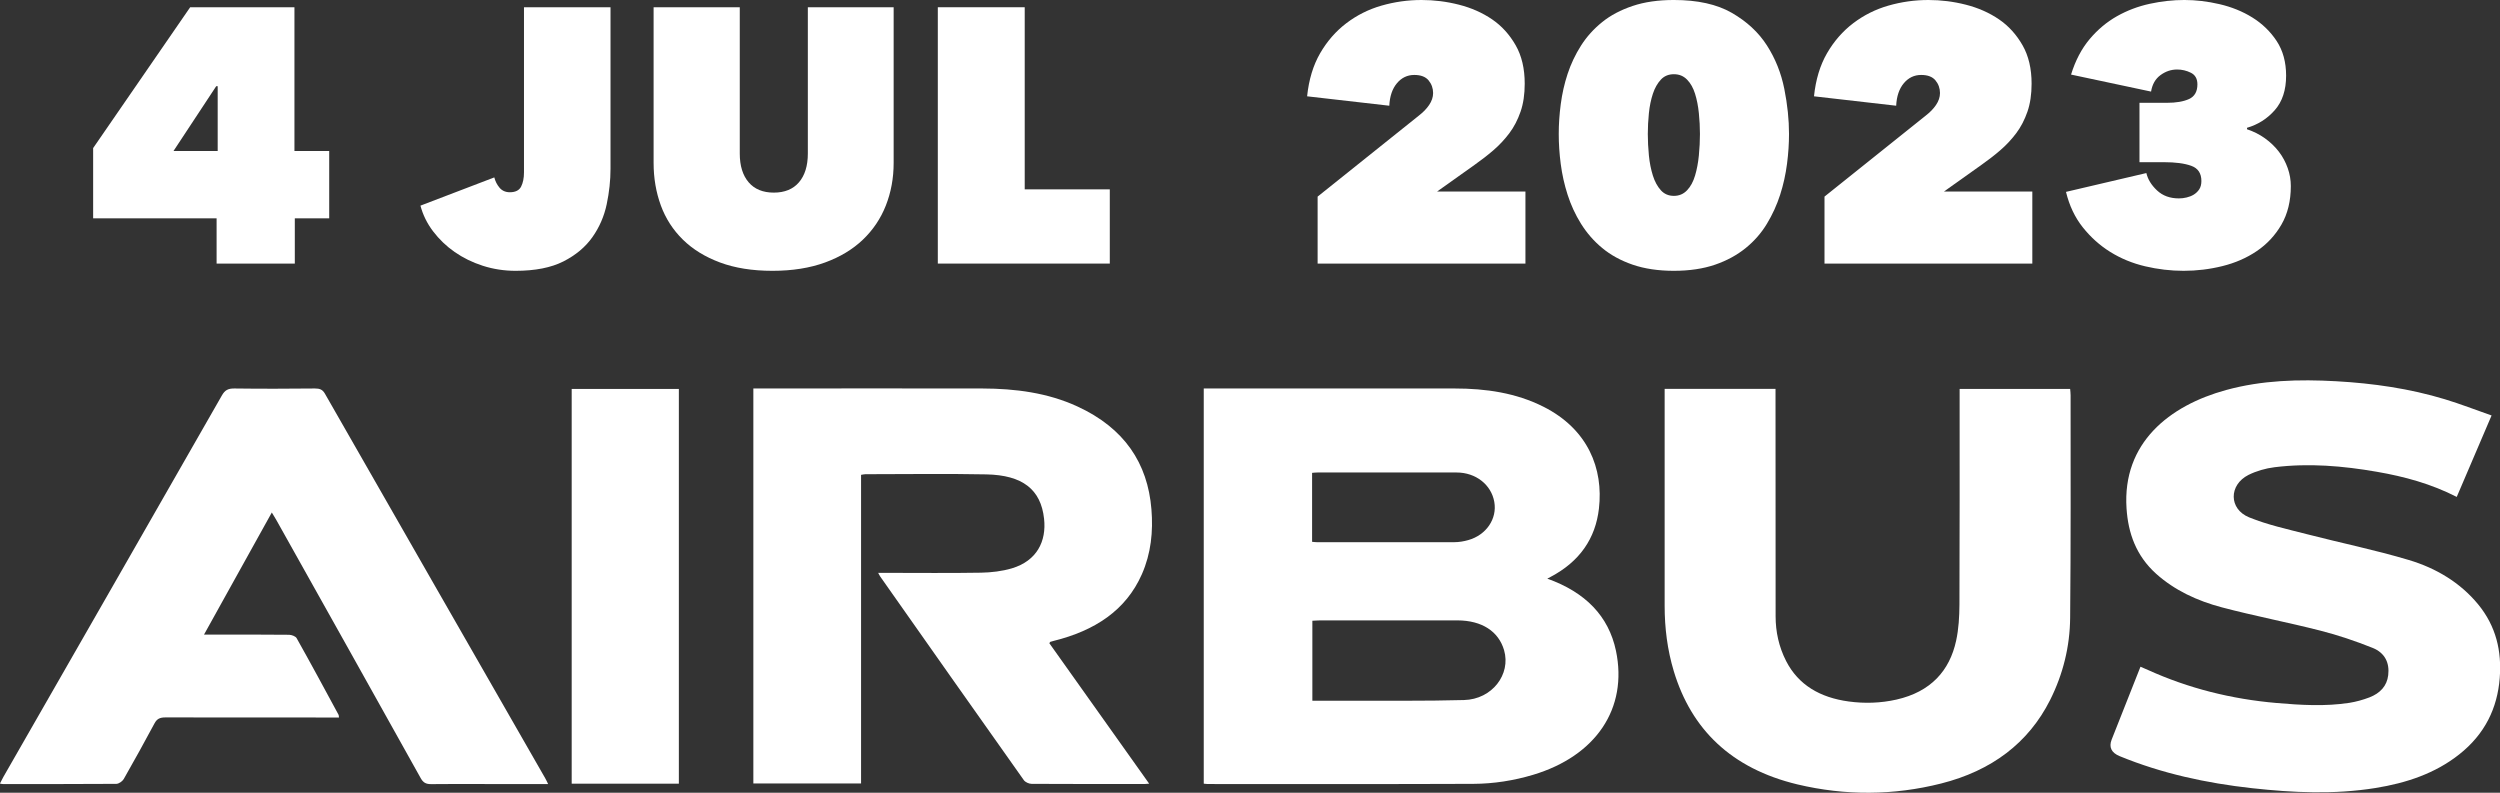 <?xml version="1.0" encoding="UTF-8"?><svg id="_レイヤー_2" xmlns="http://www.w3.org/2000/svg" width="276.2" height="87.58" viewBox="0 0 276.2 87.58"><rect x="0" y="0" width="276.2" height="87.58" fill="#333333" stroke="none"/><g id="_レイヤー_"><path d="m170.95,63.93c4.22,1.51,6.77,4.14,7.58,7.96,1.34,6.39-2.22,11.63-9.15,13.71-2.14.64-4.35.99-6.59,1-9.77.04-19.55.02-29.32.02-.14,0-.27-.02-.48-.04v-43.66h.89c8.94,0,17.89-.01,26.83,0,3.44,0,6.77.48,9.82,2.02,4.91,2.48,6.63,6.83,6.12,11.25-.38,3.3-2.12,5.85-5.35,7.55-.07.04-.14.08-.34.18Zm-25.97,13.49c1.27,0,2.51,0,3.74,0,4.34-.02,8.69.04,13.03-.08,3.09-.08,5.2-2.83,4.42-5.51-.61-2.08-2.45-3.28-5.14-3.29-5.06-.01-10.13,0-15.19,0-.27,0-.54.03-.85.04v8.83Zm0-17.56c.2.02.35.04.51.04,5.06,0,10.12,0,15.18,0,.52,0,1.05-.09,1.54-.23,2-.56,3.21-2.36,2.88-4.22-.33-1.89-2.03-3.25-4.17-3.25-5.12-.01-10.23,0-15.35,0-.19,0-.37.02-.61.04v7.63Z" style="fill:#fff; isolation:isolate;"/><path d="m95.13,52.45v34.11h-11.9v-43.64c.29,0,.58,0,.87,0,8.14,0,16.28-.02,24.42,0,3.65.01,7.23.47,10.52,1.99,5.17,2.38,7.76,6.26,8.17,11.36.2,2.45-.04,4.87-1.06,7.18-1.76,3.99-5.21,6.23-9.72,7.35-.13.03-.26.07-.39.11-.02,0-.03.04-.11.15,3.64,5.12,7.3,10.28,11.03,15.52-.27.02-.4.04-.53.04-4.15,0-8.31,0-12.46-.02-.29,0-.7-.19-.85-.4-5.31-7.49-10.59-14.99-15.87-22.5-.07-.1-.12-.21-.23-.41.4,0,.69,0,.98,0,3.46,0,6.92.04,10.38-.02,1.14-.02,2.33-.16,3.41-.48,2.77-.83,3.83-2.99,3.56-5.47-.35-3.25-2.38-4.83-6.38-4.91-4.46-.09-8.92-.02-13.37-.02-.13,0-.26.04-.47.07Z" style="fill:#fff; isolation:isolate;"/><path d="m60.56,86.62c-2.39,0-4.66,0-6.92,0-1.99,0-3.99-.02-5.98.01-.62.01-.91-.18-1.18-.66-5.3-9.51-10.62-19-15.94-28.5-.13-.24-.28-.46-.51-.85-2.52,4.54-4.96,8.95-7.49,13.49.43,0,.72,0,1,0,2.8,0,5.59-.01,8.39.02.29,0,.73.17.84.37,1.58,2.81,3.11,5.65,4.64,8.48.03.06.02.14.04.29h-.99c-6.06,0-12.13,0-18.19-.01-.62,0-.94.17-1.2.66-1.1,2.06-2.24,4.11-3.4,6.15-.14.24-.54.53-.82.53-4.18.03-8.36.02-12.54.02-.08,0-.16-.02-.32-.05.13-.26.25-.5.38-.73,8.05-14.05,16.12-28.1,24.15-42.16.32-.56.66-.77,1.38-.76,2.96.04,5.93.03,8.89,0,.52,0,.83.1,1.1.56,8.1,14.17,16.22,28.33,24.34,42.49.1.17.18.35.33.66Z" style="fill:#fff; isolation:isolate;"/><path d="m275.27,45.9c-1.32,3.09-2.58,6.02-3.85,9-2.81-1.44-5.77-2.25-8.84-2.78-3.74-.65-7.5-.97-11.29-.5-.99.12-2.01.42-2.88.85-2.18,1.1-2.19,3.77.08,4.69,2.01.82,4.21,1.3,6.35,1.85,3.76.97,7.58,1.75,11.29,2.86,3.05.91,5.69,2.52,7.64,4.88,2.01,2.44,2.63,5.2,2.4,8.16-.26,3.33-1.64,6.2-4.48,8.44-2.64,2.09-5.82,3.16-9.25,3.71-4.54.73-9.09.52-13.63.02-5.07-.56-9.98-1.63-14.63-3.54q-1.38-.57-.88-1.84c1.05-2.66,2.1-5.32,3.18-8.04.3.13.57.24.83.36,4.48,2.03,9.23,3.22,14.23,3.65,2.68.23,5.35.39,8.02-.02.75-.12,1.5-.33,2.21-.6,1.19-.46,1.94-1.26,2.08-2.46.16-1.34-.35-2.46-1.72-3.01-1.88-.75-3.82-1.41-5.79-1.91-3.6-.92-7.28-1.62-10.87-2.57-2.72-.72-5.22-1.88-7.26-3.71-2.22-2-3.09-4.49-3.27-7.22-.48-7.25,4.75-11.37,11-13.08,3.97-1.09,8.05-1.2,12.16-.97,4.1.23,8.12.81,12.01,1.99,1.72.52,3.38,1.17,5.18,1.8Z" style="fill:#fff; isolation:isolate;"/><path d="m183.9,42.96h12.26c0,.32,0,.61,0,.9,0,8.08,0,16.15.01,24.23,0,1.71.36,3.37,1.16,4.94,1.36,2.65,3.75,4.04,6.92,4.47,1.77.24,3.54.18,5.27-.21,3.8-.86,5.87-3.19,6.59-6.49.29-1.32.36-2.68.37-4.03.03-7.63.02-15.27.02-22.9v-.9h12.21c.02.23.05.47.05.7,0,8.2.03,16.4-.05,24.6-.03,3.14-.77,6.19-2.22,9.08-2.39,4.74-6.46,7.8-12.03,9.21-5.26,1.33-10.59,1.36-15.88.1-7.32-1.76-11.72-6.09-13.66-12.51-.71-2.36-1.01-4.77-1.01-7.22,0-7.71,0-15.41,0-23.12v-.84Z" style="fill:#fff; isolation:isolate;"/><path d="m63.16,86.58v-43.61h11.84v43.61h-11.84Z" style="fill:#fff; isolation:isolate;"/><path d="m32.57,29.12h-8.64v-5h-13.64v-7.76L21.01.8h11.52v15.88h3.84v7.44h-3.8v5Zm-8.68-19.6l-4.72,7.16h4.88v-7.16h-.16Z" style="fill:#fff;"/><path d="m56.97,29.92c-1.28,0-2.49-.19-3.64-.56-1.15-.37-2.18-.88-3.1-1.52-.92-.64-1.71-1.4-2.38-2.28-.67-.88-1.13-1.83-1.4-2.84l8.16-3.12c.11.43.3.81.58,1.14.28.33.66.5,1.14.5.61,0,1.03-.21,1.24-.62.21-.41.32-.94.32-1.58V.8h9.56v17.84c0,1.28-.14,2.59-.42,3.92-.28,1.33-.81,2.55-1.58,3.64-.77,1.09-1.84,1.99-3.2,2.68-1.36.69-3.12,1.04-5.28,1.04Z" style="fill:#fff;"/><path d="m85.33,29.92c-2.21,0-4.14-.31-5.78-.92-1.64-.61-3.01-1.45-4.1-2.52-1.09-1.07-1.91-2.33-2.44-3.78-.53-1.45-.8-3.02-.8-4.7V.8h9.52v16.16c0,1.36.33,2.42.98,3.18.65.76,1.58,1.14,2.78,1.14s2.13-.38,2.78-1.14c.65-.76.98-1.82.98-3.18V.8h9.48v17.2c0,1.68-.29,3.25-.86,4.7-.57,1.45-1.42,2.71-2.54,3.78-1.12,1.07-2.51,1.91-4.18,2.52-1.67.61-3.61.92-5.82.92Z" style="fill:#fff;"/><path d="m103.61.8h9.6v20.12h9.4v8.2h-19V.8Z" style="fill:#fff;"/><path d="m156.77,12.76c.45-.35.83-.73,1.12-1.16.29-.43.44-.87.44-1.32,0-.53-.17-1-.5-1.4-.33-.4-.86-.6-1.58-.6-.77,0-1.41.31-1.92.92-.51.61-.79,1.44-.84,2.48l-9.08-1.04c.19-1.84.67-3.43,1.44-4.76.77-1.33,1.74-2.44,2.9-3.32s2.45-1.53,3.88-1.94c1.43-.41,2.9-.62,4.42-.62,1.39,0,2.77.17,4.14.52,1.37.35,2.59.89,3.66,1.62,1.07.73,1.93,1.69,2.6,2.86.67,1.17,1,2.59,1,4.24,0,1.17-.15,2.21-.46,3.1s-.72,1.69-1.24,2.38c-.52.69-1.11,1.32-1.76,1.88s-1.34,1.09-2.06,1.6l-4.16,2.96h9.76v7.96h-22.96v-7.4l11.2-8.96Z" style="fill:#fff;"/><path d="m184.93,29.92c-1.73,0-3.25-.23-4.56-.68-1.31-.45-2.43-1.07-3.36-1.84-.93-.77-1.71-1.67-2.34-2.68-.63-1.01-1.12-2.08-1.48-3.2-.36-1.12-.61-2.25-.76-3.4-.15-1.15-.22-2.25-.22-3.32s.07-2.13.22-3.28c.15-1.15.4-2.27.76-3.36.36-1.09.85-2.13,1.48-3.12.63-.99,1.41-1.85,2.34-2.6.93-.75,2.05-1.34,3.36-1.78,1.31-.44,2.83-.66,4.56-.66,2.61,0,4.75.47,6.4,1.42,1.65.95,2.95,2.15,3.88,3.6.93,1.45,1.57,3.05,1.92,4.8.35,1.75.52,3.41.52,4.98,0,1.04-.07,2.14-.22,3.3s-.4,2.3-.76,3.42c-.36,1.12-.85,2.19-1.46,3.2-.61,1.01-1.39,1.91-2.34,2.68-.95.77-2.07,1.39-3.38,1.84s-2.83.68-4.56.68Zm0-21.72c-.59,0-1.07.2-1.44.6-.37.4-.67.92-.88,1.56-.21.64-.36,1.35-.44,2.14-.08.79-.12,1.55-.12,2.3s.04,1.57.12,2.38c.08.81.23,1.55.44,2.22.21.67.51,1.21.88,1.62.37.41.85.62,1.44.62s1.07-.21,1.46-.62c.39-.41.68-.95.88-1.62.2-.67.34-1.41.42-2.22.08-.81.12-1.61.12-2.38s-.04-1.51-.12-2.3c-.08-.79-.22-1.5-.42-2.14-.2-.64-.49-1.16-.88-1.56-.39-.4-.87-.6-1.46-.6Z" style="fill:#fff;"/><path d="m212.77,12.76c.45-.35.83-.73,1.12-1.16.29-.43.44-.87.44-1.32,0-.53-.17-1-.5-1.4-.33-.4-.86-.6-1.58-.6-.77,0-1.41.31-1.92.92-.51.61-.79,1.44-.84,2.48l-9.08-1.04c.19-1.84.67-3.43,1.44-4.76.77-1.33,1.74-2.44,2.9-3.32s2.45-1.53,3.88-1.94c1.43-.41,2.9-.62,4.42-.62,1.39,0,2.77.17,4.14.52,1.37.35,2.59.89,3.66,1.62,1.07.73,1.93,1.69,2.6,2.86.67,1.17,1,2.59,1,4.24,0,1.17-.15,2.21-.46,3.1s-.72,1.69-1.24,2.38c-.52.69-1.11,1.32-1.76,1.88s-1.34,1.09-2.06,1.6l-4.16,2.96h9.76v7.96h-22.96v-7.4l11.2-8.96Z" style="fill:#fff;"/><path d="m248.25,14.28c.72.24,1.38.57,1.98,1,.6.43,1.11.92,1.54,1.48s.75,1.17.98,1.82c.23.65.34,1.31.34,1.98,0,1.65-.35,3.07-1.04,4.26-.69,1.19-1.6,2.16-2.72,2.92-1.12.76-2.39,1.31-3.8,1.66-1.41.35-2.84.52-4.28.52s-2.86-.17-4.26-.5c-1.4-.33-2.68-.86-3.84-1.58-1.16-.72-2.17-1.63-3.04-2.72-.87-1.09-1.49-2.4-1.86-3.92l8.88-2.08c.16.69.55,1.33,1.18,1.92.63.59,1.43.88,2.42.88.27,0,.55-.03.84-.1.29-.07.56-.17.8-.32.24-.15.44-.34.6-.58.16-.24.24-.55.24-.92,0-.85-.37-1.41-1.12-1.68-.75-.27-1.75-.4-3-.4h-2.72v-6.56h3.04c1.01,0,1.83-.14,2.44-.42.61-.28.92-.82.92-1.62,0-.61-.24-1.04-.72-1.28-.48-.24-.99-.36-1.52-.36-.67,0-1.28.21-1.84.62-.56.41-.91,1.02-1.04,1.82l-8.84-1.88c.48-1.55,1.16-2.85,2.04-3.9.88-1.05,1.89-1.9,3.02-2.54,1.13-.64,2.35-1.1,3.64-1.38,1.29-.28,2.57-.42,3.82-.42s2.55.15,3.88.46c1.33.31,2.55.8,3.64,1.48,1.09.68,1.99,1.55,2.68,2.6.69,1.05,1.04,2.33,1.04,3.82,0,1.6-.42,2.87-1.26,3.82-.84.95-1.86,1.59-3.06,1.94v.16Z" style="fill:#fff;"/></g></svg>